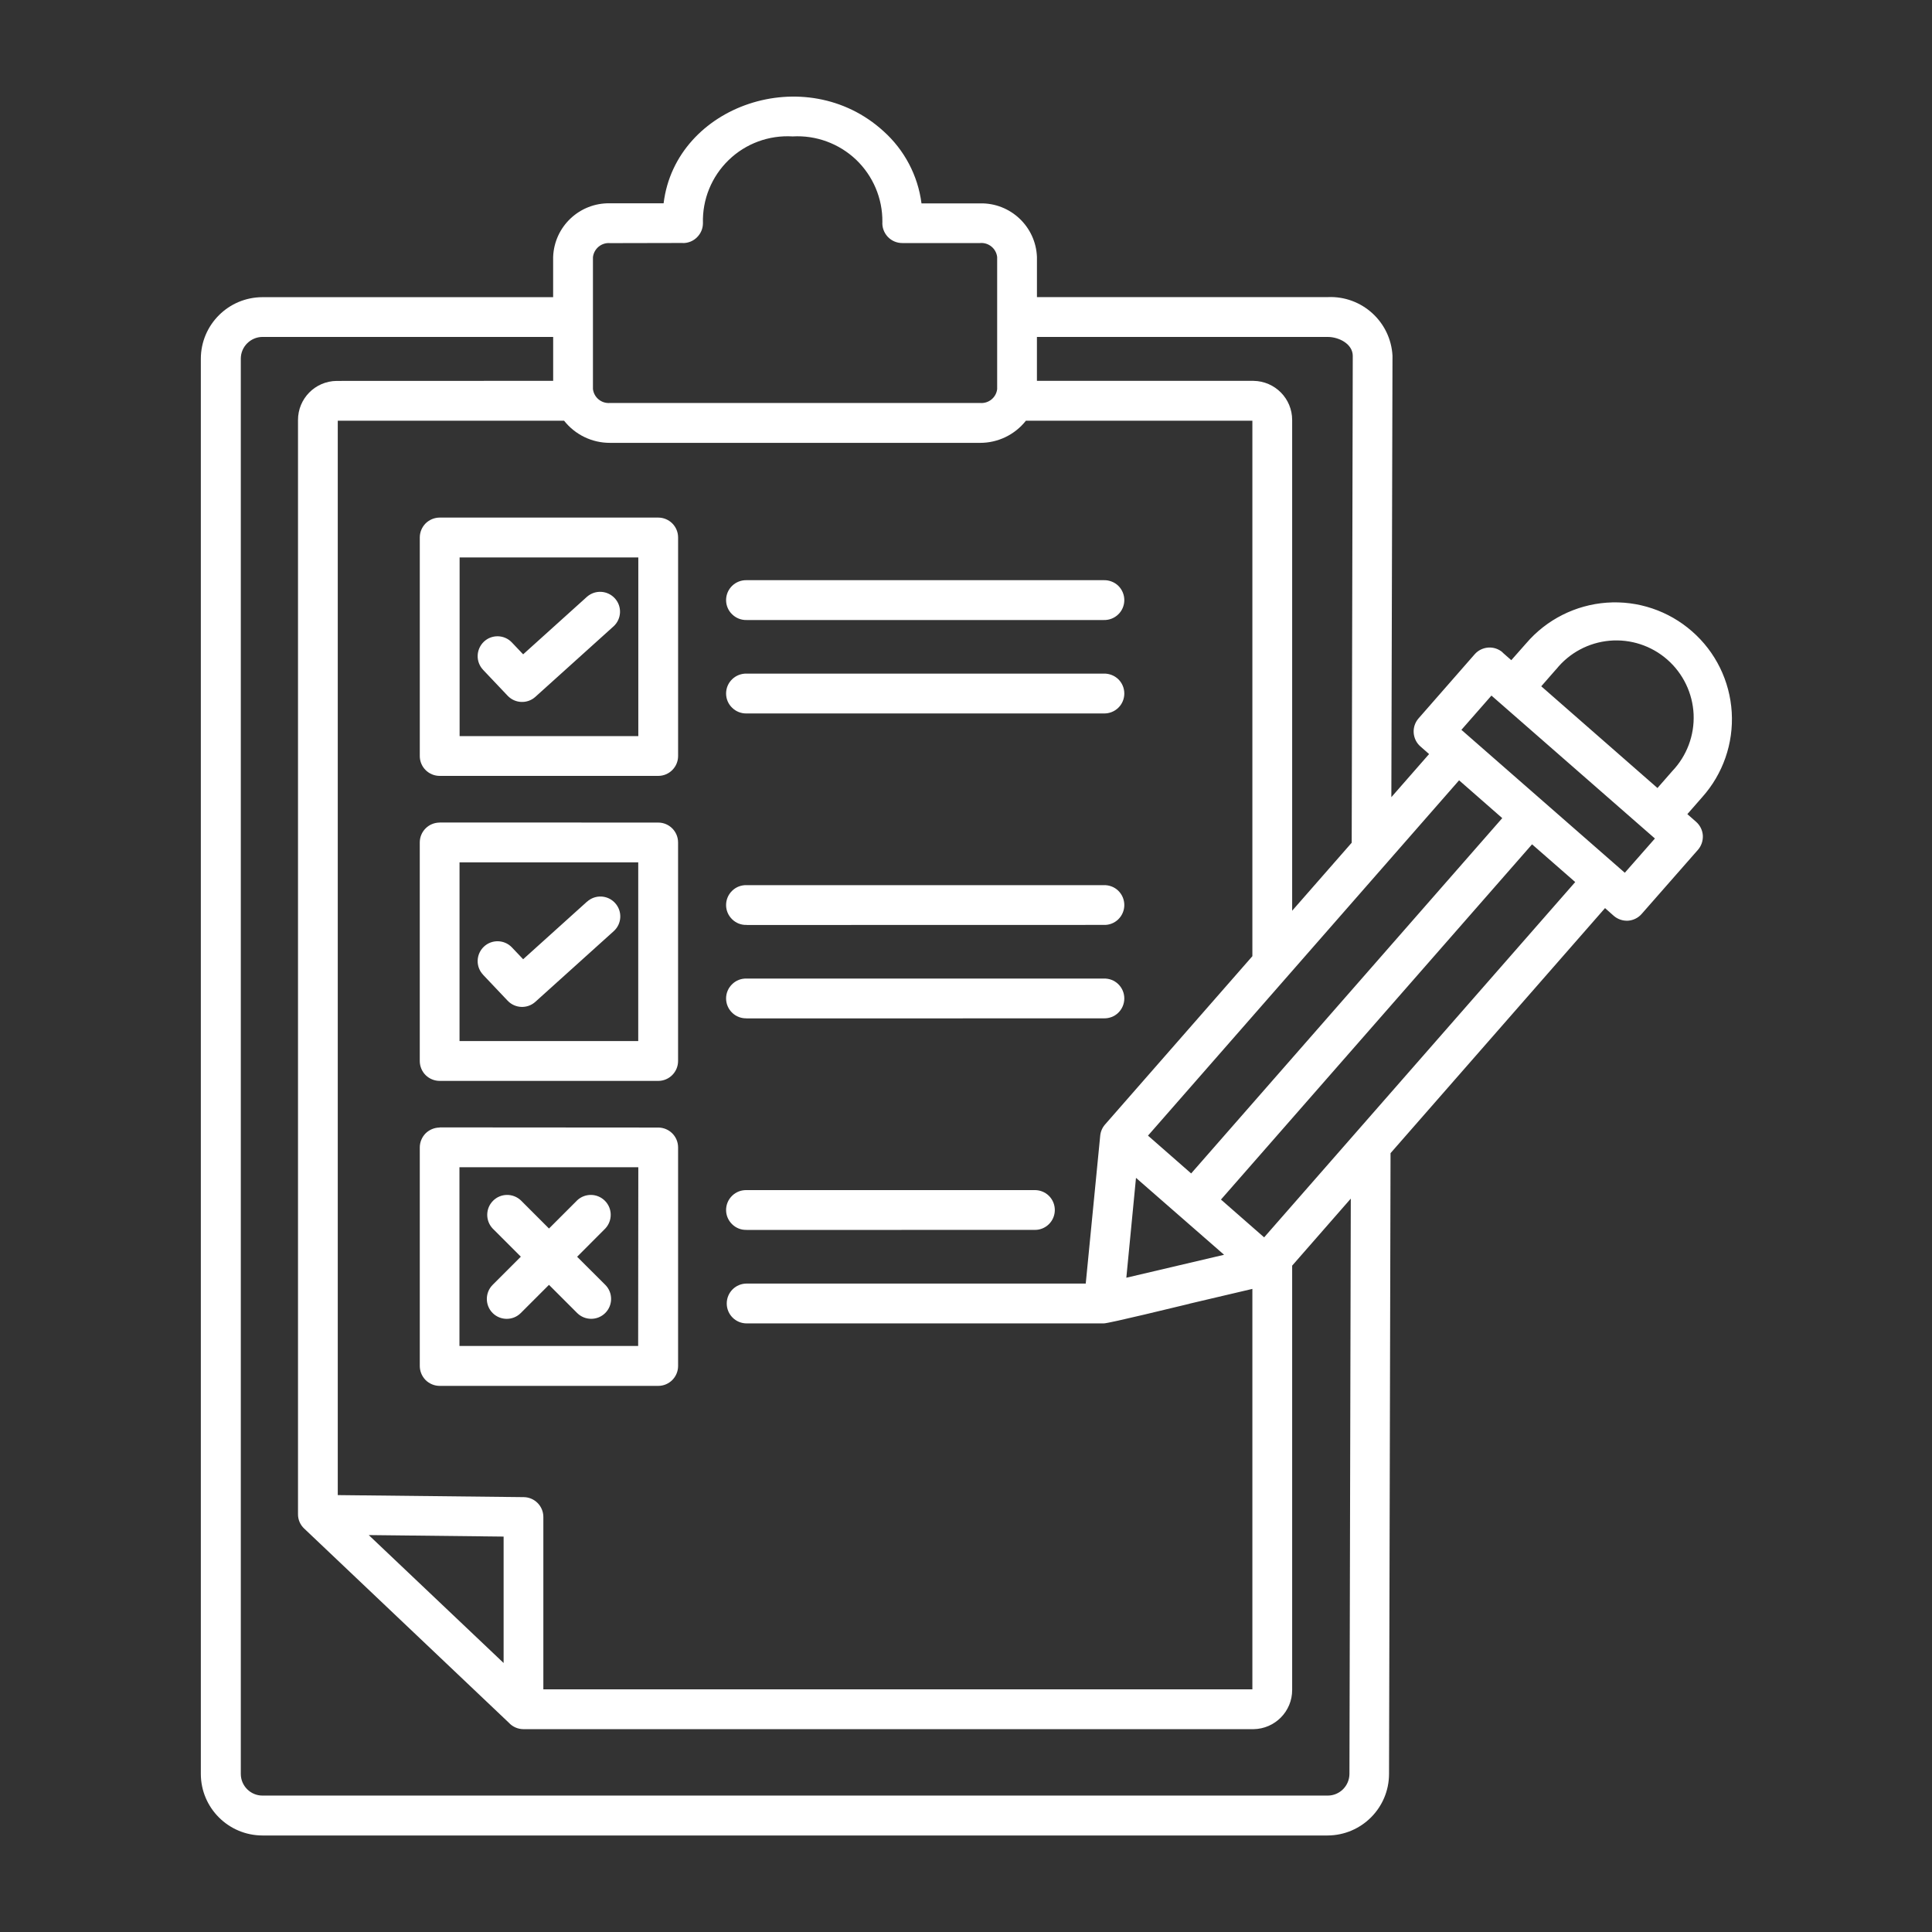 <?xml version="1.0" encoding="UTF-8"?>
<svg xmlns="http://www.w3.org/2000/svg" width="100pt" height="100pt" version="1.1" viewBox="0 0 100 100">
  <rect x="0" y="0" width="100" height="100" fill="#333333" stroke="none"/>
  <path d="m33.039 28.852h-9.25v9.25h9.25zm-10.281-2.062h11.312c0.273 0 0.535 0.109 0.727 0.301 0.195 0.195 0.301 0.457 0.301 0.73v11.312c0 0.566-0.461 1.027-1.027 1.027h-11.312c-0.57 0-1.031-0.461-1.031-1.027v-11.312c0-0.273 0.109-0.535 0.301-0.73 0.195-0.191 0.457-0.301 0.73-0.301zm2.246 7.879 0.004 0.004c-0.395-0.414-0.375-1.062 0.035-1.457 0.41-0.391 1.062-0.375 1.453 0.039l0.582 0.613 3.309-2.984c0.426-0.367 1.062-0.328 1.441 0.09 0.375 0.414 0.348 1.055-0.062 1.438l-4.055 3.656c-0.414 0.375-1.051 0.348-1.434-0.055l-1.27-1.34zm8.031 9.965h-9.25v9.25h9.25zm-10.281-2.062 11.316 0.004c0.566 0 1.027 0.461 1.027 1.031v11.309c0 0.57-0.461 1.031-1.027 1.031h-11.312c-0.273 0-0.535-0.109-0.73-0.301-0.191-0.191-0.301-0.457-0.301-0.73v-11.309c0-0.57 0.461-1.031 1.031-1.031zm2.246 7.879 0.008 0.004c-0.395-0.41-0.375-1.062 0.035-1.453 0.41-0.391 1.062-0.375 1.453 0.035l0.582 0.613 3.309-2.984v0.004c0.422-0.383 1.074-0.348 1.453 0.074 0.383 0.422 0.348 1.074-0.074 1.453l-4.055 3.656c-0.414 0.375-1.051 0.348-1.434-0.055l-1.273-1.344zm8.031 9.965h-9.25v9.25h9.25l0.008-9.242zm-10.281-2.062 11.32 0.008c0.273 0 0.535 0.109 0.727 0.301 0.195 0.195 0.301 0.457 0.301 0.73v11.309c0 0.57-0.461 1.031-1.027 1.031h-11.312c-0.273 0-0.535-0.109-0.73-0.301-0.191-0.195-0.301-0.457-0.301-0.73v-11.309c0-0.273 0.109-0.535 0.301-0.73 0.195-0.191 0.457-0.301 0.73-0.301zm7.113 3.769 0.008 0.008c0.406-0.383 1.043-0.375 1.438 0.02 0.395 0.395 0.402 1.031 0.02 1.438l-1.457 1.461 1.457 1.453c0.402 0.402 0.402 1.055 0 1.457-0.402 0.402-1.055 0.402-1.457 0l-1.457-1.457-1.461 1.461c-0.402 0.402-1.055 0.398-1.457-0.004-0.398-0.402-0.398-1.055 0.004-1.457l1.457-1.457-1.457-1.457c-0.383-0.406-0.375-1.043 0.02-1.438 0.395-0.395 1.031-0.402 1.438-0.02l1.457 1.457 1.457-1.457zm5.481-49.547-3.766 0.008c-0.441-0.039-0.832 0.281-0.887 0.723v6.836-0.004c0.055 0.441 0.445 0.758 0.887 0.719h19.148c0.441 0.039 0.836-0.277 0.887-0.719v-6.836c-0.051-0.441-0.445-0.762-0.887-0.723h-4.027c-0.285 0-0.555-0.117-0.75-0.324-0.195-0.211-0.297-0.488-0.277-0.773 0.012-1.215-0.484-2.379-1.363-3.219-0.883-0.836-2.07-1.273-3.281-1.203-1.227-0.074-2.43 0.367-3.312 1.223-0.883 0.855-1.367 2.039-1.332 3.269 0 0.273-0.109 0.535-0.305 0.727-0.191 0.195-0.453 0.301-0.727 0.301zm-16.258 66.879 6.981 6.621v-6.543zm19.562-47.363c-0.281 0.008-0.551-0.098-0.75-0.293-0.203-0.191-0.316-0.461-0.316-0.738s0.113-0.547 0.316-0.742c0.199-0.191 0.469-0.297 0.75-0.289h18.484c0.277-0.008 0.551 0.098 0.75 0.289 0.199 0.195 0.312 0.465 0.312 0.742s-0.113 0.547-0.312 0.738c-0.199 0.195-0.473 0.301-0.75 0.293zm0 4.836c-0.281 0.008-0.551-0.098-0.75-0.293-0.203-0.191-0.316-0.461-0.316-0.738 0-0.281 0.113-0.547 0.316-0.742 0.199-0.191 0.469-0.297 0.75-0.289h18.484c0.277-0.008 0.551 0.098 0.75 0.289 0.199 0.195 0.312 0.461 0.312 0.742 0 0.277-0.113 0.547-0.312 0.738-0.199 0.195-0.473 0.301-0.75 0.293zm0 10.949v-0.004c-0.281 0.012-0.551-0.094-0.75-0.289-0.203-0.195-0.316-0.461-0.316-0.738 0-0.281 0.113-0.547 0.316-0.742 0.199-0.195 0.469-0.297 0.75-0.289h18.484c0.277-0.008 0.551 0.094 0.75 0.289 0.199 0.195 0.312 0.461 0.312 0.742 0 0.277-0.113 0.543-0.312 0.738-0.199 0.195-0.473 0.301-0.75 0.289zm0 4.836v-0.004c-0.281 0.008-0.551-0.094-0.75-0.289-0.203-0.195-0.316-0.461-0.316-0.742 0-0.277 0.113-0.543 0.316-0.738 0.199-0.195 0.469-0.301 0.75-0.289h18.484c0.277-0.012 0.551 0.094 0.75 0.289 0.199 0.195 0.312 0.461 0.312 0.738 0 0.281-0.113 0.547-0.312 0.742-0.199 0.195-0.473 0.297-0.75 0.289zm0 10.949v-0.004c-0.281 0.012-0.551-0.094-0.75-0.289-0.203-0.195-0.316-0.461-0.316-0.738 0-0.281 0.113-0.547 0.316-0.742 0.199-0.195 0.469-0.297 0.75-0.289h14.887c0.277-0.008 0.547 0.094 0.75 0.289 0.199 0.195 0.312 0.461 0.312 0.742 0 0.277-0.113 0.543-0.312 0.738-0.203 0.195-0.473 0.301-0.75 0.289zm28.238-16.527 3.078-3.516 0.055-25.199c0-0.613-0.711-0.98-1.293-0.98h-15.055v2.273h11.211c1.109 0.016 2.004 0.918 2 2.031v25.391zm3.031 14.906-0.07 29.773v0.004c-0.004 0.617-0.504 1.121-1.125 1.121h-55.137c-0.617 0-1.121-0.504-1.121-1.121v-73.254c0-0.617 0.504-1.121 1.121-1.125h15.047v2.273l-11.207 0.004c-1.113 0.012-2.004 0.918-2 2.027v56.629c-0.004 0.281 0.113 0.551 0.316 0.742l10.594 10.051c0.195 0.215 0.473 0.336 0.762 0.336h37.785c1.109-0.016 2.004-0.922 2-2.031v-21.961l3.031-3.465zm-8.352 5.438 3.258-0.766v20.727h-36.699v-8.926 0.004c0-0.562-0.453-1.023-1.02-1.027l-9.621-0.105v-55.609h11.715c0.574 0.727 1.449 1.148 2.375 1.145h19.152c0.922 0.004 1.801-0.418 2.375-1.145h11.723v27.715l-7.625 8.711c-0.141 0.16-0.227 0.359-0.25 0.57l-0.75 7.664h-17.551c-0.57 0-1.031 0.461-1.031 1.031 0 0.57 0.461 1.031 1.031 1.031h18.484c0.27 0 3.871-0.883 4.434-1.016zm-3.266-1.344 5.059-1.188-4.559-3.981zm27.359-22.734-8.461-7.398-1.555 1.773 8.457 7.398zm-5.883-7.879 0.766-0.875h0.004c0.68-0.852 1.68-1.387 2.769-1.484 1.086-0.094 2.164 0.258 2.984 0.977 0.82 0.719 1.312 1.742 1.363 2.832 0.047 1.09-0.352 2.152-1.105 2.941l-0.766 0.875zm-2-1.746 0.449 0.395 0.773-0.875c1.051-1.227 2.551-1.984 4.164-2.102 1.609-0.117 3.203 0.418 4.418 1.484 1.219 1.062 1.957 2.57 2.055 4.184 0.098 1.613-0.453 3.199-1.531 4.402l-0.766 0.875 0.449 0.395c0.207 0.18 0.332 0.434 0.352 0.703 0.016 0.273-0.074 0.543-0.25 0.746l-2.914 3.32c-0.176 0.203-0.43 0.332-0.703 0.352-0.27 0.016-0.539-0.074-0.746-0.254l-0.449-0.398-11.102 12.684-0.078 32.133c-0.004 1.754-1.422 3.176-3.18 3.184h-55.133c-1.758-0.004-3.184-1.426-3.188-3.184v-73.254c0.004-1.758 1.43-3.18 3.188-3.184h15.047v-2.078c0.055-1.578 1.367-2.816 2.945-2.781h2.773c0.621-5.094 7.371-7.394 11.387-3.727 1.078 0.969 1.777 2.293 1.961 3.731h3.031c1.574-0.035 2.887 1.203 2.945 2.777v2.074h15.055-0.004c1.762-0.078 3.254 1.273 3.352 3.031l-0.059 22.852 1.953-2.231-0.449-0.395c-0.203-0.176-0.328-0.43-0.348-0.703-0.02-0.27 0.07-0.539 0.25-0.746l2.906-3.32c0.176-0.203 0.43-0.328 0.703-0.348 0.27-0.02 0.539 0.07 0.746 0.25zm-16.121 26.961-2.234-1.957 16.102-18.391 2.234 1.957zm17.645-17.035 2.234 1.953-16.102 18.391-2.234-1.957z" fill="#fff" fill-rule="evenodd"></path>
</svg>
